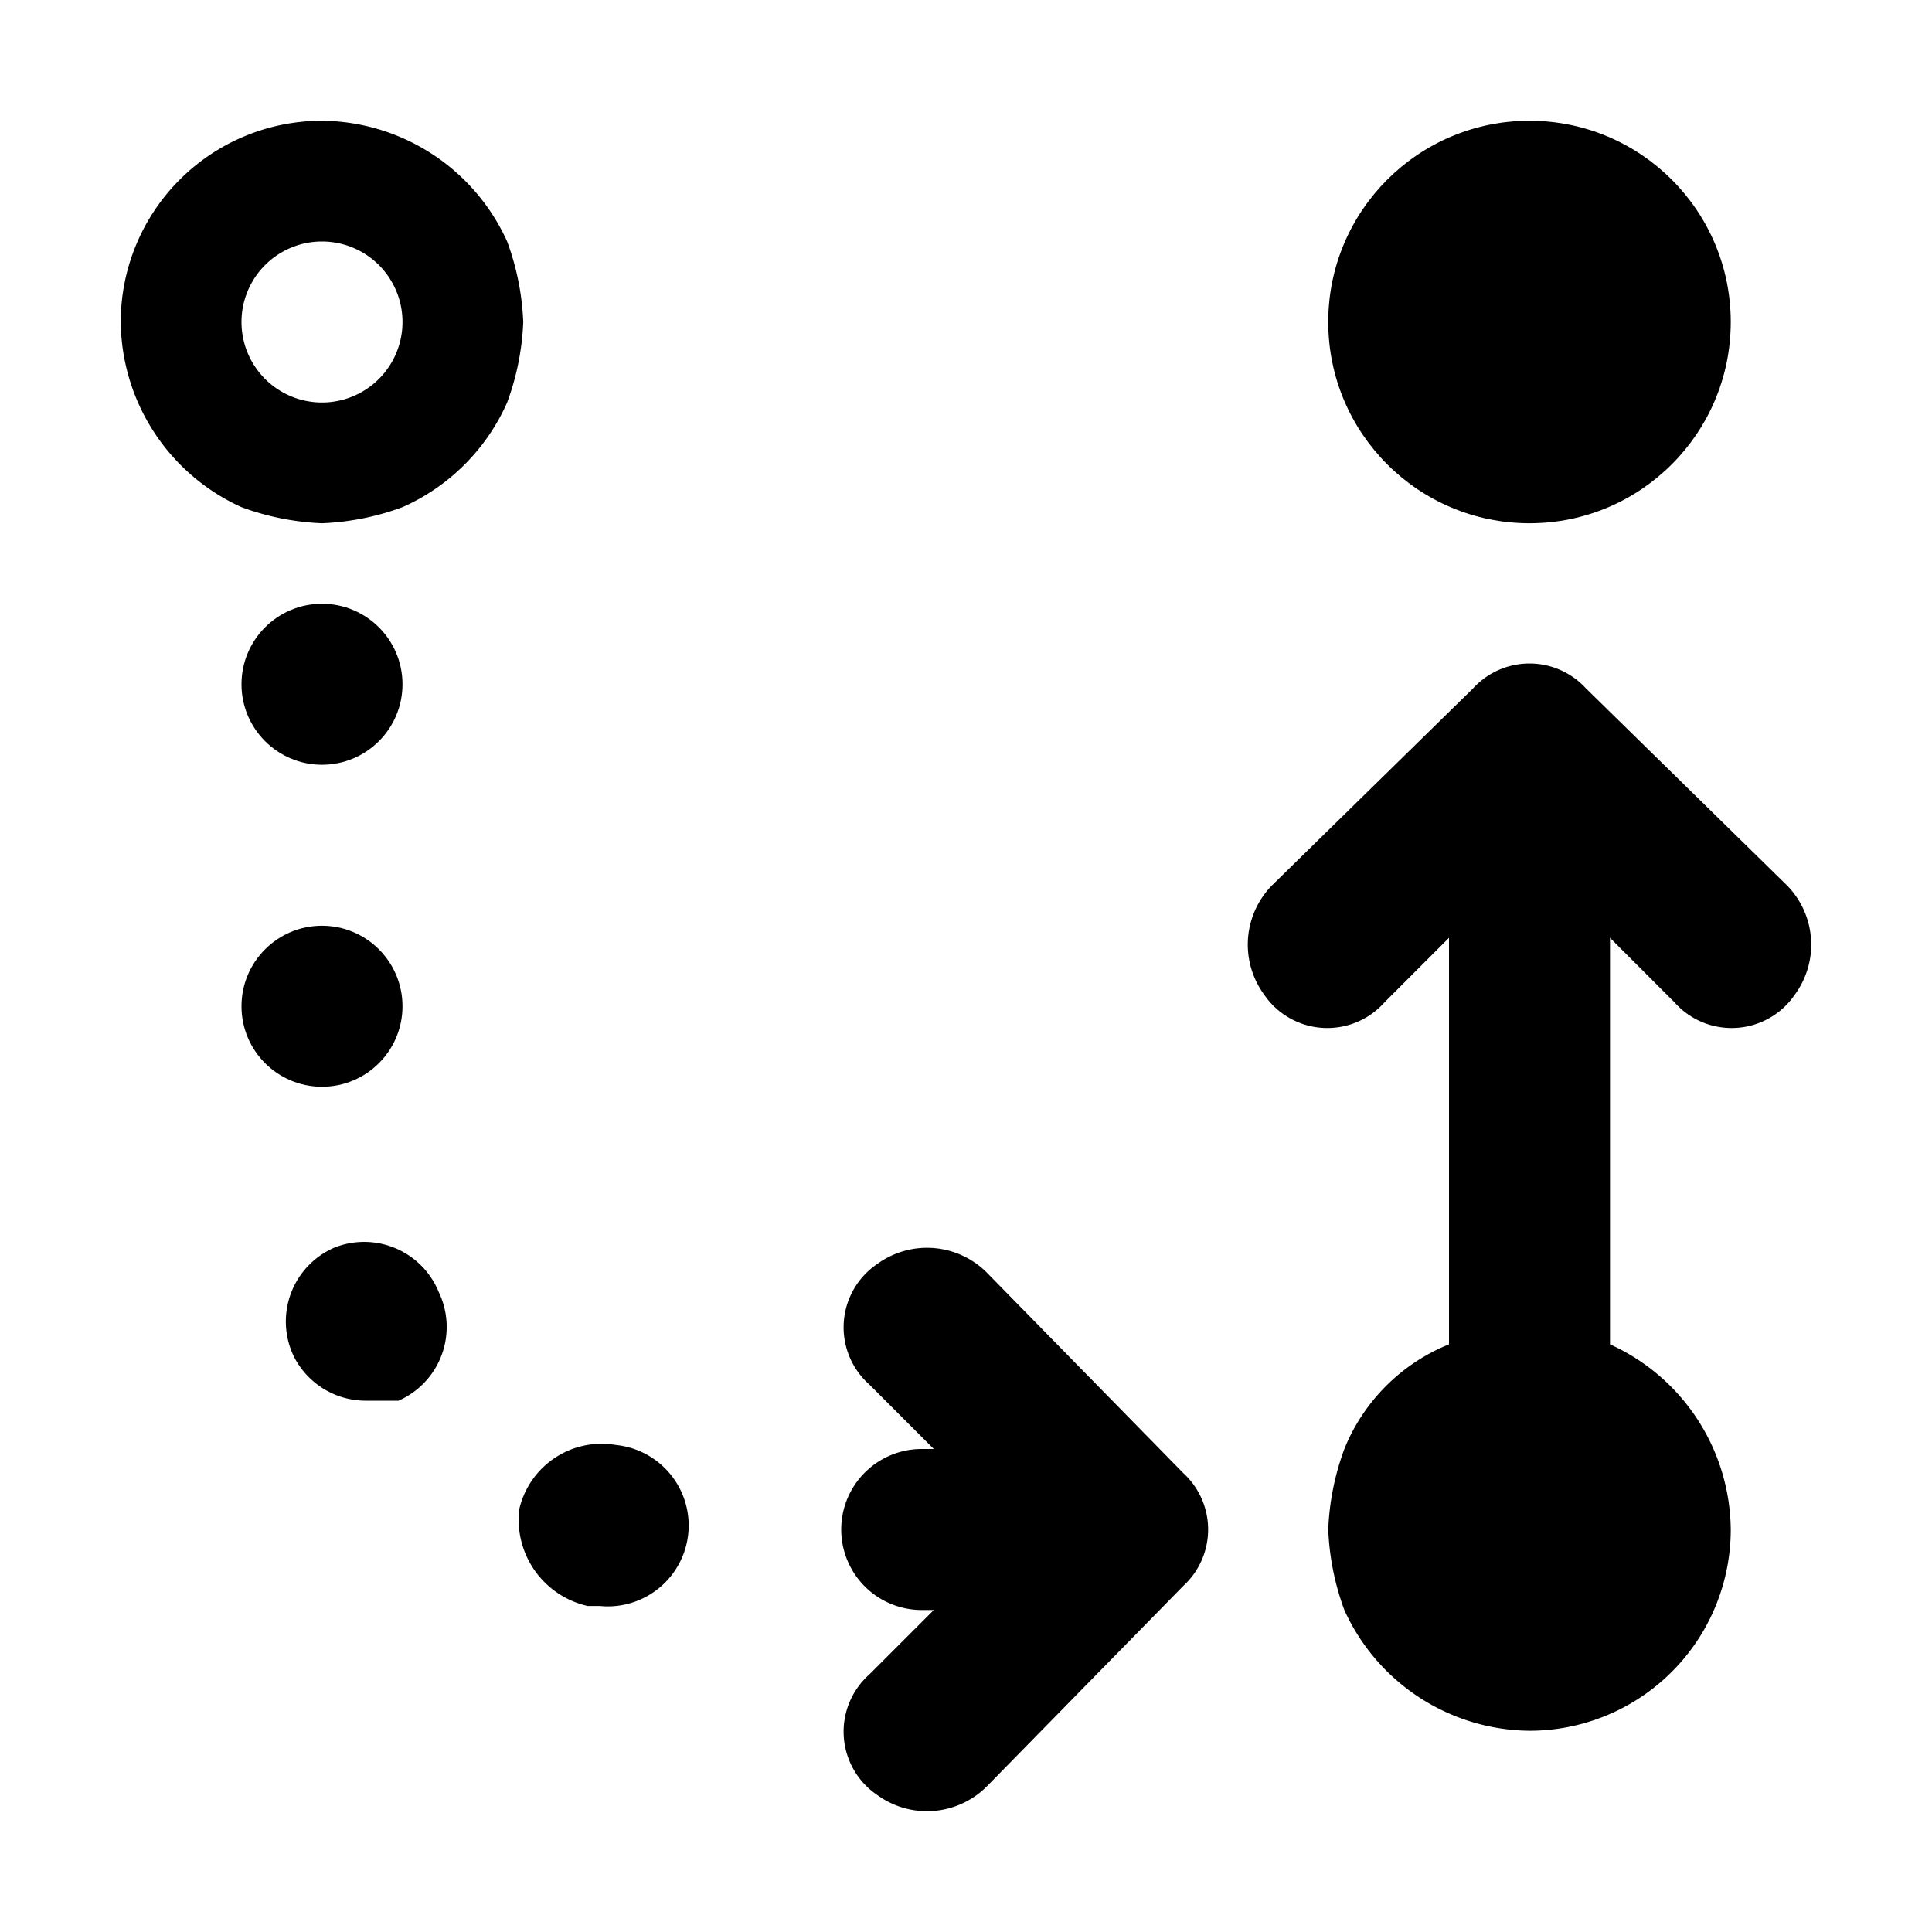 <?xml version="1.0" encoding="utf-8"?><!-- Скачано с сайта svg4.ru / Downloaded from svg4.ru -->
<svg width="800px" height="800px" viewBox="0 0 48 48" xmlns="http://www.w3.org/2000/svg">
  <title>reroute-solid</title>
  <g id="Layer_2" data-name="Layer 2">
    <g id="invisible_box" data-name="invisible box">
      <rect width="48" height="48" fill="none"/>
    </g>
    <g id="icons_Q2" data-name="icons Q2">
      <g>
        <path d="M24.5,31.6a2.1,2.1,0,0,0-2.7-.2,1.9,1.9,0,0,0-.2,3L23.2,36h-.3a2,2,0,0,0,0,4h.3l-1.6,1.6a1.9,1.9,0,0,0,.2,3,2.1,2.1,0,0,0,2.7-.2l4.9-5a1.9,1.9,0,0,0,0-2.8Z"/>
        <path d="M44.4,22l-5-4.9a1.9,1.9,0,0,0-2.8,0l-5,4.9a2.1,2.1,0,0,0-.2,2.7,1.9,1.9,0,0,0,3,.2L36,23.3V33.4A4.7,4.7,0,0,0,33.4,36a6.5,6.5,0,0,0-.4,2,6.5,6.5,0,0,0,.4,2A5.1,5.1,0,0,0,38,43a5,5,0,0,0,5-5,5.1,5.1,0,0,0-3-4.6V23.3l1.6,1.6a1.9,1.9,0,0,0,3-.2A2.1,2.1,0,0,0,44.4,22Z"/>
        <path d="M12.6,10A6.5,6.5,0,0,0,13,8a6.5,6.5,0,0,0-.4-2A5.1,5.1,0,0,0,8,3,5,5,0,0,0,3,8a5.1,5.1,0,0,0,3,4.6A6.5,6.5,0,0,0,8,13a6.5,6.5,0,0,0,2-.4A5.1,5.1,0,0,0,12.6,10ZM10,8A2,2,0,1,1,8,6,2,2,0,0,1,10,8Z"/>
        <path d="M15.3,35.9a2.1,2.1,0,0,0-2.4,1.6,2.2,2.2,0,0,0,1.7,2.4h.3a2,2,0,0,0,.4-4Z"/>
        <path d="M8.3,31a2,2,0,0,0-1,2.7,2,2,0,0,0,1.8,1.1h.8a2,2,0,0,0,1-2.7A2,2,0,0,0,8.3,31Z"/>
        <circle cx="8" cy="25" r="2"/>
        <circle cx="8" cy="17" r="2"/>
      </g>
      <circle cx="38" cy="8" r="5"/>
    </g>
  </g>
</svg>